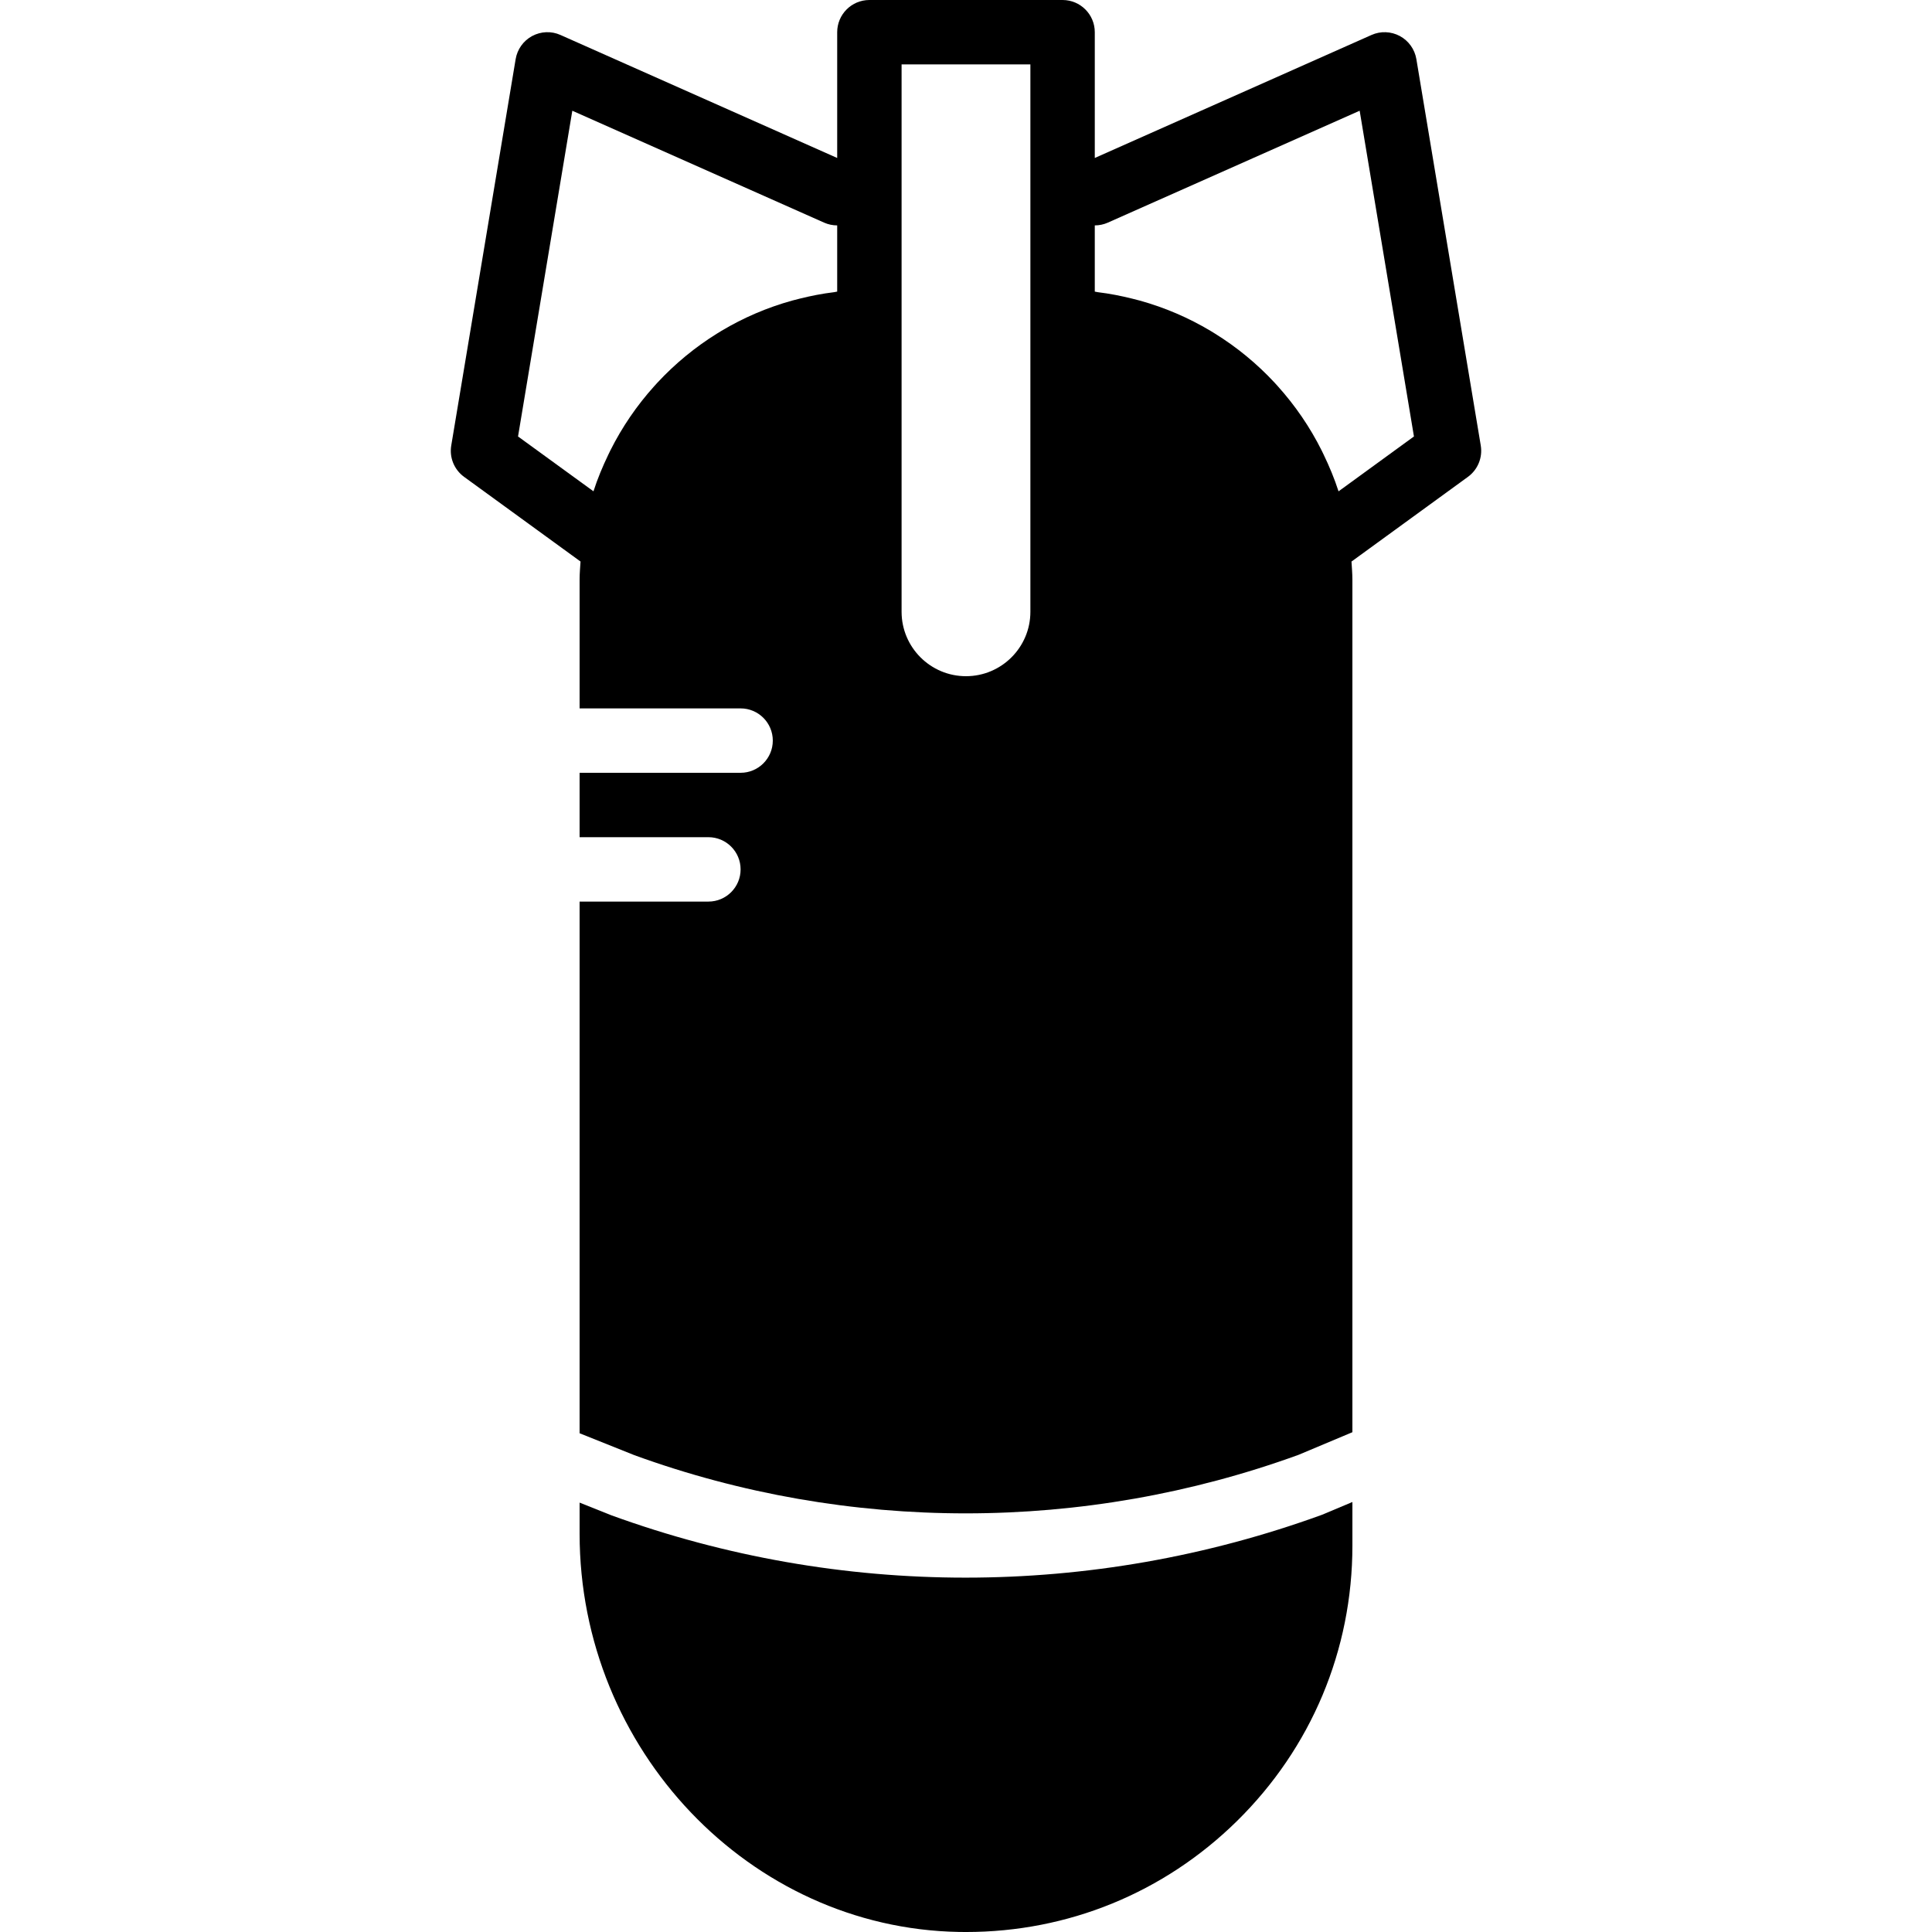 <?xml version="1.0" encoding="iso-8859-1"?>
<!-- Uploaded to: SVG Repo, www.svgrepo.com, Generator: SVG Repo Mixer Tools -->
<svg fill="#000000" height="800px" width="800px" version="1.1" id="Layer_1" xmlns="http://www.w3.org/2000/svg" xmlns:xlink="http://www.w3.org/1999/xlink" 
	 viewBox="0 0 503.611 503.611" xml:space="preserve">
<g>
	<g>
		<g>
			<path d="M385.988,116.132L369.202,15.41c-0.428-2.56-2.023-4.784-4.306-6.018c-2.3-1.225-5.011-1.335-7.386-0.277l-72.133,32.063
				V8.393c0-4.633-3.76-8.393-8.393-8.393h-50.361c-4.633,0-8.393,3.76-8.393,8.393v32.785L146.096,9.115
				c-2.375-1.066-5.086-0.948-7.386,0.277c-2.283,1.234-3.869,3.458-4.297,6.018l-16.787,100.721
				c-0.529,3.131,0.772,6.295,3.341,8.167l30.359,22.075c-0.101,1.561-0.243,3.122-0.243,4.709v33.574h41.967
				c4.633,0,8.393,3.76,8.393,8.393c0,4.642-3.76,8.393-8.393,8.393h-41.967v16.787h33.574c4.633,0,8.393,3.76,8.393,8.393
				c0,4.642-3.76,8.393-8.393,8.393h-33.574v138.593l14.294,5.716c55.648,20.237,117.214,20.228,173.106-0.092l14.042-5.901v-222.25
				c0-1.586-0.143-3.139-0.235-4.7l30.359-22.083C385.216,122.427,386.509,119.262,385.988,116.132z M218.229,76.011
				c-0.269,0.034-0.529,0.117-0.806,0.151c-3.055,0.369-6.043,0.957-8.973,1.687c-0.655,0.159-1.309,0.319-1.956,0.504
				c-6.538,1.813-12.708,4.474-18.407,7.873c-0.378,0.235-0.755,0.462-1.141,0.697c-5.75,3.567-10.97,7.873-15.561,12.808
				c-0.285,0.302-0.562,0.613-0.839,0.923c-4.541,5.036-8.402,10.677-11.465,16.804c-0.176,0.344-0.336,0.688-0.504,1.041
				c-1.486,3.089-2.82,6.262-3.878,9.569l-19.666-14.294l14.151-84.908l65.637,29.167c1.074,0.478,2.233,0.722,3.408,0.722V76.011z
				 M268.589,50.361v33.574v75.541c0,9.258-7.529,16.787-16.787,16.787c-9.258,0-16.787-7.529-16.787-16.787V83.934V50.361V16.787
				h33.574V50.361z M348.915,128.076c-1.066-3.315-2.401-6.505-3.895-9.602c-0.159-0.336-0.311-0.663-0.478-0.99
				c-3.064-6.144-6.941-11.793-11.491-16.846c-0.269-0.302-0.537-0.596-0.814-0.898c-4.591-4.935-9.829-9.25-15.587-12.817
				c-0.369-0.235-0.747-0.462-1.125-0.688c-5.708-3.408-11.877-6.068-18.415-7.881c-0.646-0.185-1.301-0.344-1.956-0.504
				c-2.929-0.73-5.917-1.318-8.973-1.687c-0.269-0.034-0.529-0.117-0.806-0.151V58.754c1.175,0,2.342-0.243,3.408-0.722
				l65.637-29.167l14.151,84.908L348.915,128.076z"/>
			<path d="M251.69,411.241c-31.299,0-62.556-5.422-92.303-16.241l-8.301-3.315v8.142c0,56.219,44.334,102.778,98.833,103.768
				c0.638,0.008,1.276,0.017,1.914,0.017c26.557,0,51.544-10.206,70.53-28.848c19.448-19.095,30.166-44.62,30.166-71.873v-11.365
				l-7.932,3.332C314.565,405.785,283.098,411.241,251.69,411.241z"/>
		</g>
	</g>
</g>
</svg>